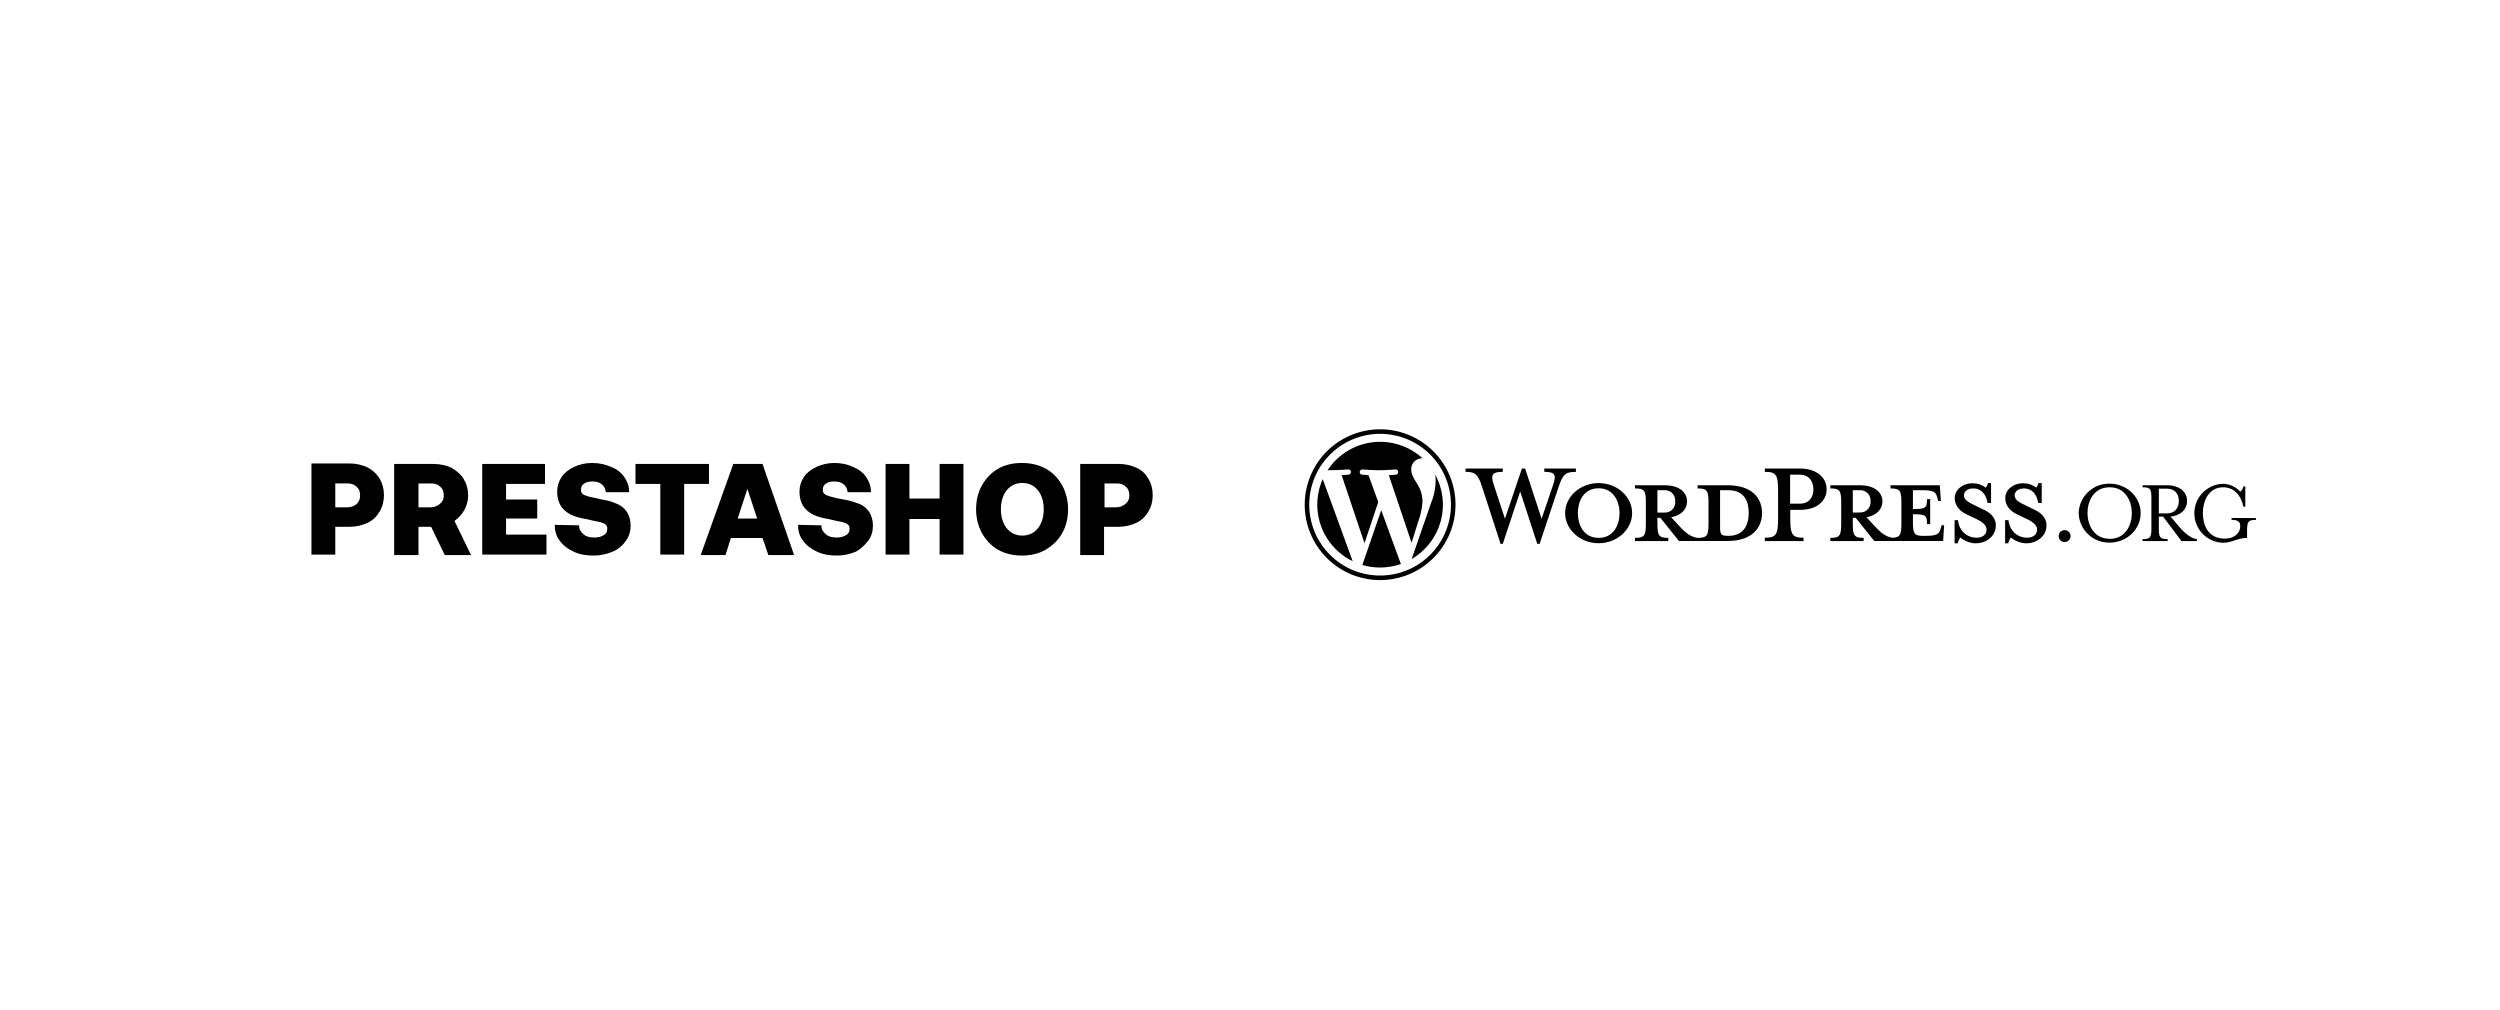 <svg width="297" height="120" viewBox="0 0 297 120" fill="none" xmlns="http://www.w3.org/2000/svg">
<rect width="297" height="120" fill="white"/>
<path d="M156.492 59.957C156.493 61.359 156.888 62.733 157.632 63.921C158.377 65.109 159.441 66.063 160.702 66.675L157.14 56.919C156.713 57.875 156.493 58.91 156.492 59.957ZM164.089 60.608L161.849 67.116C162.534 67.32 163.244 67.424 163.958 67.423C164.803 67.422 165.641 67.279 166.438 66.999C166.416 66.967 166.397 66.932 166.383 66.896L164.089 60.608Z" fill="black"/>
<path d="M163.957 51C161.582 51 159.303 51.944 157.624 53.623C155.944 55.303 155 57.582 155 59.957C155 62.333 155.944 64.611 157.624 66.291C159.303 67.971 161.582 68.915 163.957 68.915C166.333 68.915 168.611 67.971 170.291 66.291C171.971 64.611 172.915 62.333 172.915 59.957C172.915 57.582 171.971 55.303 170.291 53.623C168.611 51.944 166.333 51 163.957 51ZM170.941 64.663C169.848 66.281 168.228 67.47 166.357 68.027C164.486 68.584 162.48 68.474 160.681 67.716C158.663 66.861 157.057 65.255 156.202 63.237C155.548 61.694 155.37 59.99 155.691 58.345C156.012 56.7 156.817 55.188 158.004 54.004C159.189 52.82 160.7 52.016 162.344 51.694C163.988 51.373 165.69 51.548 167.234 52.199C169.252 53.053 170.858 54.66 171.712 56.678C172.258 57.968 172.472 59.373 172.337 60.767C172.202 62.161 171.721 63.499 170.937 64.66L170.941 64.663Z" fill="black"/>
<path d="M170.503 56.378C170.539 56.631 170.556 56.886 170.555 57.142C170.542 58.062 170.349 58.971 169.986 59.816L167.709 66.41C169.391 65.432 170.625 63.836 171.147 61.962C171.669 60.088 171.438 58.084 170.503 56.378ZM168.998 59.582C168.988 58.849 168.775 58.133 168.381 57.514C168.002 56.901 167.647 56.381 167.647 55.764C167.641 55.424 167.769 55.094 168.003 54.847C168.238 54.6 168.561 54.456 168.901 54.445H168.998C168.2 53.715 167.254 53.167 166.224 52.839C165.194 52.511 164.106 52.41 163.033 52.545C161.961 52.679 160.93 53.045 160.013 53.617C159.096 54.189 158.314 54.953 157.722 55.857H158.201C158.983 55.857 160.192 55.764 160.192 55.764C160.27 55.765 160.345 55.794 160.402 55.848C160.459 55.901 160.494 55.974 160.5 56.052C160.505 56.13 160.481 56.207 160.433 56.268C160.384 56.329 160.314 56.369 160.237 56.381C160.237 56.381 159.834 56.426 159.386 56.45L162.1 64.536L163.737 59.637L162.579 56.457C162.176 56.433 161.797 56.388 161.797 56.388C161.72 56.376 161.649 56.336 161.601 56.274C161.552 56.213 161.528 56.135 161.534 56.057C161.54 55.979 161.576 55.906 161.634 55.853C161.691 55.8 161.767 55.771 161.846 55.771C161.846 55.771 163.075 55.864 163.809 55.864C164.543 55.864 165.801 55.771 165.801 55.771C165.879 55.771 165.955 55.8 166.012 55.853C166.07 55.906 166.106 55.979 166.112 56.057C166.118 56.135 166.094 56.213 166.045 56.274C165.997 56.336 165.926 56.376 165.849 56.388C165.849 56.388 165.442 56.433 164.994 56.457L167.692 64.481L168.46 62.041C168.758 61.252 168.939 60.423 168.998 59.582ZM205.24 57.649H201.678V58.028C202.791 58.028 202.97 58.266 202.97 59.678V62.227C202.97 63.64 202.791 63.898 201.678 63.898C200.824 63.778 200.245 63.319 199.449 62.444L198.533 61.449C199.766 61.232 200.424 60.453 200.424 59.578C200.424 58.483 199.487 57.649 197.737 57.649H194.233V58.028C195.349 58.028 195.529 58.266 195.529 59.678V62.227C195.529 63.64 195.349 63.898 194.233 63.898V64.277H198.195V63.898C197.079 63.898 196.9 63.64 196.9 62.227V61.511H197.244L199.456 64.267H205.247C208.093 64.267 209.33 62.755 209.33 60.942C209.33 59.13 208.086 57.649 205.24 57.649ZM196.9 60.894V58.234H197.72C197.896 58.223 198.073 58.251 198.237 58.314C198.402 58.378 198.551 58.476 198.674 58.603C198.797 58.73 198.892 58.882 198.95 59.048C199.009 59.215 199.031 59.392 199.015 59.568C199.031 59.743 199.009 59.92 198.95 60.086C198.891 60.252 198.797 60.404 198.673 60.53C198.55 60.656 198.401 60.754 198.237 60.817C198.072 60.88 197.896 60.906 197.72 60.894H196.9ZM205.299 63.65H205.161C204.445 63.65 204.345 63.471 204.345 62.555V58.234H205.299C207.366 58.234 207.748 59.747 207.748 60.922C207.748 62.096 207.366 63.661 205.299 63.661V63.65ZM187.209 55.658H183.464V56.057C184.738 56.057 184.918 56.402 184.521 57.57L183.143 61.628L181.183 55.658H180.804L178.789 61.628L177.455 57.57C177.035 56.333 177.355 56.057 178.53 56.057V55.658H174.11V56.057C175.264 56.057 175.585 56.353 176.06 57.807L178.272 64.615H178.53L180.597 58.386L182.63 64.615H182.906L185.176 57.807C185.672 56.353 185.972 56.057 187.226 56.057L187.209 55.658ZM189.913 57.391C187.725 57.391 185.934 59.003 185.934 60.953C185.934 62.903 187.725 64.536 189.913 64.536C192.101 64.536 193.896 62.923 193.896 60.953C193.896 58.982 192.104 57.391 189.913 57.391ZM189.913 63.898C188.084 63.898 187.446 62.265 187.446 60.953C187.446 59.64 188.084 58.007 189.913 58.007C191.742 58.007 192.404 59.657 192.404 60.953C192.404 62.248 191.766 63.898 189.913 63.898ZM213.798 55.658H209.664V56.057C211.001 56.057 211.238 56.374 211.238 58.365V61.549C211.238 63.54 211.001 63.878 209.664 63.878V64.277H214.256V63.878C212.92 63.878 212.682 63.533 212.682 61.549V60.574H213.815C215.882 60.574 217.002 59.499 217.002 58.124C217.002 56.75 215.848 55.658 213.798 55.658ZM213.798 59.837H212.665V56.391H213.798C214.914 56.391 215.431 57.187 215.431 58.142C215.431 59.096 214.914 59.837 213.798 59.837ZM230.559 62.765C230.379 63.419 230.162 63.661 228.746 63.661H228.467C227.434 63.661 227.255 63.419 227.255 62.007V61.09C228.808 61.09 228.926 61.232 228.926 62.265H229.305V59.299H228.926C228.926 60.333 228.808 60.474 227.255 60.474V58.234H228.35C229.763 58.234 229.983 58.472 230.162 59.13L230.259 59.509H230.579L230.448 57.649H224.592V58.028C225.704 58.028 225.884 58.266 225.884 59.678V62.227C225.884 63.519 225.732 63.843 224.85 63.891C224.016 63.764 223.441 63.309 222.655 62.444L221.743 61.449C222.976 61.232 223.634 60.453 223.634 59.578C223.634 58.483 222.697 57.649 220.947 57.649H217.443V58.028C218.556 58.028 218.735 58.266 218.735 59.678V62.227C218.735 63.64 218.556 63.898 217.443 63.898V64.277H221.401V63.898C220.289 63.898 220.11 63.64 220.11 62.227V61.511H220.454L222.662 64.267H230.845L230.965 62.396H230.665L230.559 62.765ZM220.113 60.894V58.234H220.929C221.106 58.223 221.282 58.251 221.447 58.314C221.611 58.378 221.76 58.476 221.883 58.603C222.006 58.73 222.1 58.882 222.158 59.048C222.216 59.215 222.238 59.392 222.221 59.568C222.236 59.742 222.213 59.918 222.154 60.083C222.094 60.247 222 60.397 221.878 60.522C221.755 60.647 221.607 60.744 221.443 60.806C221.279 60.869 221.104 60.895 220.929 60.884L220.113 60.894ZM235.795 60.615L234.7 60.078C233.742 59.64 233.322 59.361 233.322 58.841C233.322 58.321 233.838 58.028 234.396 58.028C235.451 58.028 235.971 58.803 236.119 59.75H236.536V57.391H236.16C236.122 57.589 236.033 57.774 235.902 57.928C235.457 57.586 234.91 57.404 234.348 57.411C233.115 57.411 232.219 58.224 232.219 59.182C232.219 60.057 232.815 60.715 233.597 61.09L234.731 61.628C235.547 62.007 236.005 62.407 236.005 62.923C236.005 63.519 235.489 63.878 234.851 63.878C233.676 63.878 232.76 63.102 232.602 61.79H232.205V64.546H232.581C232.624 64.292 232.735 64.054 232.901 63.857C233.404 64.282 234.035 64.525 234.693 64.546C236.026 64.546 237.104 63.671 237.104 62.417C237.128 61.807 236.75 61.073 235.795 60.615ZM241.817 60.615L240.722 60.078C239.764 59.64 239.344 59.361 239.344 58.841C239.344 58.321 239.86 58.028 240.419 58.028C241.473 58.028 241.993 58.803 242.141 59.75H242.558V57.391H242.162C242.123 57.589 242.034 57.774 241.903 57.928C241.458 57.586 240.911 57.404 240.35 57.411C239.116 57.411 238.221 58.224 238.221 59.182C238.221 60.057 238.817 60.715 239.599 61.09L240.732 61.628C241.549 62.007 242.007 62.407 242.007 62.923C242.007 63.519 241.49 63.878 240.853 63.878C239.678 63.878 238.761 63.102 238.603 61.79H238.207V64.546H238.582C238.626 64.292 238.736 64.054 238.903 63.857C239.405 64.282 240.036 64.525 240.694 64.546C242.027 64.546 243.123 63.671 243.123 62.417C243.147 61.807 242.768 61.073 241.817 60.615ZM250.623 57.459C249.672 57.441 248.752 57.798 248.063 58.455C247.374 59.111 246.972 60.012 246.944 60.963C246.972 61.914 247.374 62.815 248.063 63.47C248.752 64.126 249.672 64.483 250.623 64.463C252.656 64.463 254.313 62.885 254.313 60.963C254.313 59.041 252.656 57.459 250.623 57.459ZM250.623 64.005C248.721 64.005 247.994 62.313 247.994 60.946C247.994 59.578 248.708 57.89 250.623 57.89C252.539 57.89 253.262 59.592 253.262 60.963C253.262 62.334 252.535 64.022 250.623 64.022V64.005ZM258.943 62.641L257.861 61.37C259.112 61.239 259.828 60.477 259.828 59.516C259.828 58.483 258.988 57.649 257.455 57.649H254.537V57.89C255.453 57.89 255.587 58.066 255.587 59.172V62.751C255.587 63.857 255.453 64.046 254.537 64.046V64.277H257.52V64.046C256.604 64.046 256.469 63.857 256.469 62.751V61.373H256.976L259.164 64.281H260.986V64.05C260.338 63.967 259.598 63.402 258.943 62.641ZM256.469 60.991V58.055H257.441C258.402 58.055 258.847 58.72 258.847 59.516C258.847 60.312 258.402 60.991 257.441 60.991H256.469ZM265.106 61.538V61.759C265.868 61.759 266.14 62 266.14 62.475C266.14 63.471 265.279 63.988 264.317 63.988C262.274 63.988 261.699 62.331 261.699 60.963C261.699 59.595 262.34 57.89 264.111 57.89C265.348 57.89 266.209 58.765 266.522 60.198H266.743V57.787H266.522C266.471 58.033 266.339 58.255 266.147 58.417C265.886 58.126 265.568 57.892 265.212 57.73C264.856 57.568 264.471 57.482 264.08 57.477C263.17 57.505 262.307 57.886 261.673 58.54C261.04 59.194 260.686 60.068 260.686 60.979C260.686 61.889 261.04 62.763 261.673 63.417C262.307 64.071 263.17 64.452 264.08 64.481C265.23 64.481 265.727 63.909 266.953 63.909V63.058C266.953 61.952 267.087 61.766 268.004 61.766V61.545L265.106 61.538ZM245.228 62.978C245.135 62.985 245.044 63.01 244.961 63.051C244.877 63.093 244.803 63.151 244.742 63.221C244.68 63.291 244.634 63.373 244.604 63.462C244.575 63.55 244.563 63.643 244.569 63.736C244.576 63.829 244.601 63.92 244.642 64.004C244.684 64.087 244.741 64.162 244.812 64.223C244.882 64.284 244.964 64.331 245.052 64.36C245.141 64.39 245.234 64.402 245.327 64.395C245.515 64.382 245.69 64.295 245.814 64.153C245.937 64.01 245.999 63.825 245.986 63.637C245.973 63.449 245.886 63.274 245.743 63.151C245.601 63.027 245.416 62.965 245.228 62.978Z" fill="black"/>
<g clip-path="url(#clip0_3023_23841)">
<path d="M39.832 62.584H41.509C42.318 62.584 43.012 62.41 43.647 62.121C44.283 61.831 44.746 61.368 45.093 60.789C45.439 60.211 45.613 59.574 45.613 58.821C45.613 58.068 45.439 57.431 45.093 56.853C44.746 56.274 44.283 55.868 43.647 55.521C43.012 55.231 42.318 55.058 41.509 55.058H37V65.884H39.832V62.584ZM39.832 57.431H41.278C41.74 57.431 42.087 57.547 42.376 57.837C42.665 58.068 42.78 58.416 42.78 58.879C42.78 59.342 42.607 59.632 42.376 59.863C42.145 60.095 41.74 60.268 41.278 60.268H39.832V57.431Z" fill="black"/>
<path d="M55.15 60.616C55.439 60.095 55.612 59.516 55.612 58.879C55.612 58.126 55.439 57.489 55.092 56.911C54.745 56.332 54.225 55.926 53.647 55.579C53.011 55.289 52.318 55.116 51.45 55.116H46.826V65.942H49.716V62.584H51.219L52.838 65.942H55.959L53.994 61.889C54.456 61.542 54.861 61.137 55.15 60.616ZM52.26 59.863C51.971 60.095 51.624 60.269 51.161 60.269H49.716V57.432H51.219C51.682 57.432 52.029 57.547 52.318 57.837C52.606 58.069 52.722 58.416 52.722 58.879C52.722 59.342 52.549 59.632 52.26 59.863Z" fill="black"/>
<path d="M60.121 61.6H63.821V59.342H60.121V57.489H64.746V55.116H57.289V65.884H64.919V63.511H60.121V61.6Z" fill="black"/>
<path d="M74.341 64.263C74.745 63.742 74.919 63.105 74.919 62.468C74.919 61.774 74.745 61.253 74.456 60.789C74.167 60.384 73.763 60.037 73.3 59.863C72.838 59.632 72.26 59.458 71.508 59.342C70.757 59.168 70.237 59.053 69.948 58.995C69.601 58.879 69.37 58.821 69.254 58.705C69.081 58.59 69.023 58.416 69.023 58.184C69.023 57.837 69.138 57.605 69.427 57.432C69.659 57.258 70.005 57.2 70.41 57.2C70.873 57.2 71.219 57.316 71.508 57.547C71.797 57.779 71.913 58.068 71.971 58.474H74.745C74.745 57.837 74.572 57.258 74.167 56.679C73.82 56.158 73.3 55.753 72.607 55.463C71.913 55.174 71.162 55 70.352 55C69.543 55 68.849 55.174 68.213 55.463C67.578 55.753 67.057 56.158 66.711 56.679C66.364 57.2 66.19 57.779 66.19 58.416C66.19 59.111 66.364 59.69 66.653 60.153C66.942 60.558 67.347 60.905 67.809 61.137C68.271 61.368 68.907 61.542 69.601 61.658C70.352 61.832 70.873 61.947 71.219 62.005C71.566 62.121 71.797 62.179 71.913 62.295C72.086 62.41 72.144 62.584 72.144 62.816C72.144 63.163 72.028 63.395 71.74 63.568C71.451 63.742 71.104 63.858 70.641 63.858C70.063 63.858 69.601 63.742 69.312 63.453C68.965 63.163 68.791 62.874 68.791 62.41L65.901 62.353C65.901 63.047 66.075 63.684 66.479 64.205C66.884 64.784 67.404 65.189 68.156 65.537C68.849 65.884 69.659 66 70.526 66C71.335 66 72.086 65.826 72.78 65.537C73.474 65.247 73.994 64.784 74.341 64.263Z" fill="black"/>
<path d="M84.225 55.116H75.497V57.489H78.445V65.884H81.277V57.489H84.225V55.116Z" fill="black"/>
<path d="M87.116 55.116L83.243 65.942H86.191L86.827 63.916H90.584L91.278 65.942H94.341L90.584 55.116H87.116ZM87.636 61.6L88.792 58.069L89.948 61.6H87.636Z" fill="black"/>
<path d="M103.127 64.263C103.532 63.742 103.705 63.105 103.705 62.468C103.705 61.774 103.532 61.253 103.243 60.789C102.954 60.384 102.549 60.037 102.087 59.863C101.625 59.69 100.989 59.458 100.237 59.342C99.544 59.226 99.023 59.111 98.677 58.995C98.33 58.879 98.099 58.821 97.983 58.705C97.809 58.59 97.752 58.416 97.752 58.184C97.752 57.837 97.867 57.605 98.156 57.432C98.388 57.258 98.734 57.2 99.139 57.2C99.601 57.2 99.948 57.316 100.237 57.547C100.526 57.779 100.642 58.068 100.7 58.474H103.474C103.474 57.837 103.301 57.258 102.896 56.679C102.549 56.158 102.029 55.753 101.336 55.463C100.7 55.174 99.948 55 99.139 55C98.33 55 97.636 55.174 97 55.463C96.364 55.753 95.844 56.158 95.497 56.679C95.15 57.2 94.977 57.779 94.977 58.416C94.977 59.111 95.15 59.69 95.439 60.153C95.729 60.558 96.133 60.905 96.596 61.137C97.058 61.368 97.694 61.542 98.388 61.658C99.139 61.832 99.659 61.947 100.006 62.005C100.353 62.121 100.584 62.179 100.7 62.295C100.873 62.41 100.931 62.584 100.931 62.816C100.931 63.163 100.815 63.395 100.526 63.568C100.237 63.742 99.89 63.858 99.428 63.858C98.85 63.858 98.388 63.742 98.099 63.453C97.752 63.163 97.578 62.874 97.578 62.41L94.804 62.353C94.804 63.047 94.977 63.684 95.382 64.205C95.786 64.784 96.307 65.189 97.058 65.537C97.809 65.884 98.561 66 99.428 66C100.295 66 100.989 65.826 101.682 65.537C102.203 65.247 102.723 64.784 103.127 64.263Z" fill="black"/>
<path d="M111.624 59.226H108.04V55.116H105.208V65.884H108.04V61.658H111.624V65.884H114.457V55.116H111.624V59.226Z" fill="black"/>
<path d="M126.191 63.337C126.654 62.526 126.885 61.542 126.885 60.5C126.885 59.458 126.654 58.532 126.191 57.663C125.729 56.853 125.093 56.158 124.284 55.695C123.417 55.232 122.492 55 121.393 55C120.295 55 119.37 55.232 118.561 55.695C117.752 56.158 117.116 56.853 116.654 57.663C116.191 58.474 115.96 59.458 115.96 60.5C115.96 61.542 116.191 62.468 116.654 63.337C117.116 64.147 117.752 64.842 118.561 65.305C119.37 65.768 120.353 66 121.393 66C122.492 66 123.417 65.768 124.226 65.305C125.093 64.784 125.729 64.147 126.191 63.337ZM123.301 62.758C122.839 63.337 122.203 63.626 121.451 63.626C120.7 63.626 120.064 63.337 119.602 62.758C119.139 62.179 118.908 61.426 118.908 60.5C118.908 59.574 119.139 58.821 119.602 58.242C120.064 57.663 120.7 57.374 121.451 57.374C122.203 57.374 122.839 57.663 123.301 58.242C123.763 58.821 123.995 59.574 123.995 60.5C123.995 61.426 123.763 62.179 123.301 62.758Z" fill="black"/>
<path d="M135.034 55.579C134.398 55.289 133.705 55.116 132.896 55.116H128.329V65.942H131.161V62.584H132.838C133.647 62.584 134.341 62.411 134.977 62.121C135.612 61.832 136.075 61.368 136.422 60.789C136.768 60.211 136.942 59.574 136.942 58.821C136.942 58.069 136.768 57.432 136.422 56.853C136.075 56.274 135.67 55.868 135.034 55.579ZM133.705 59.863C133.416 60.095 133.069 60.269 132.607 60.269H131.219V57.432H132.664C133.127 57.432 133.474 57.547 133.763 57.837C134.052 58.069 134.167 58.416 134.167 58.879C134.167 59.342 133.994 59.632 133.705 59.863Z" fill="black"/>
</g>
<defs>
<clipPath id="clip0_3023_23841">
<rect width="100" height="11" fill="white" transform="translate(37 55)"/>
</clipPath>
</defs>
</svg>
